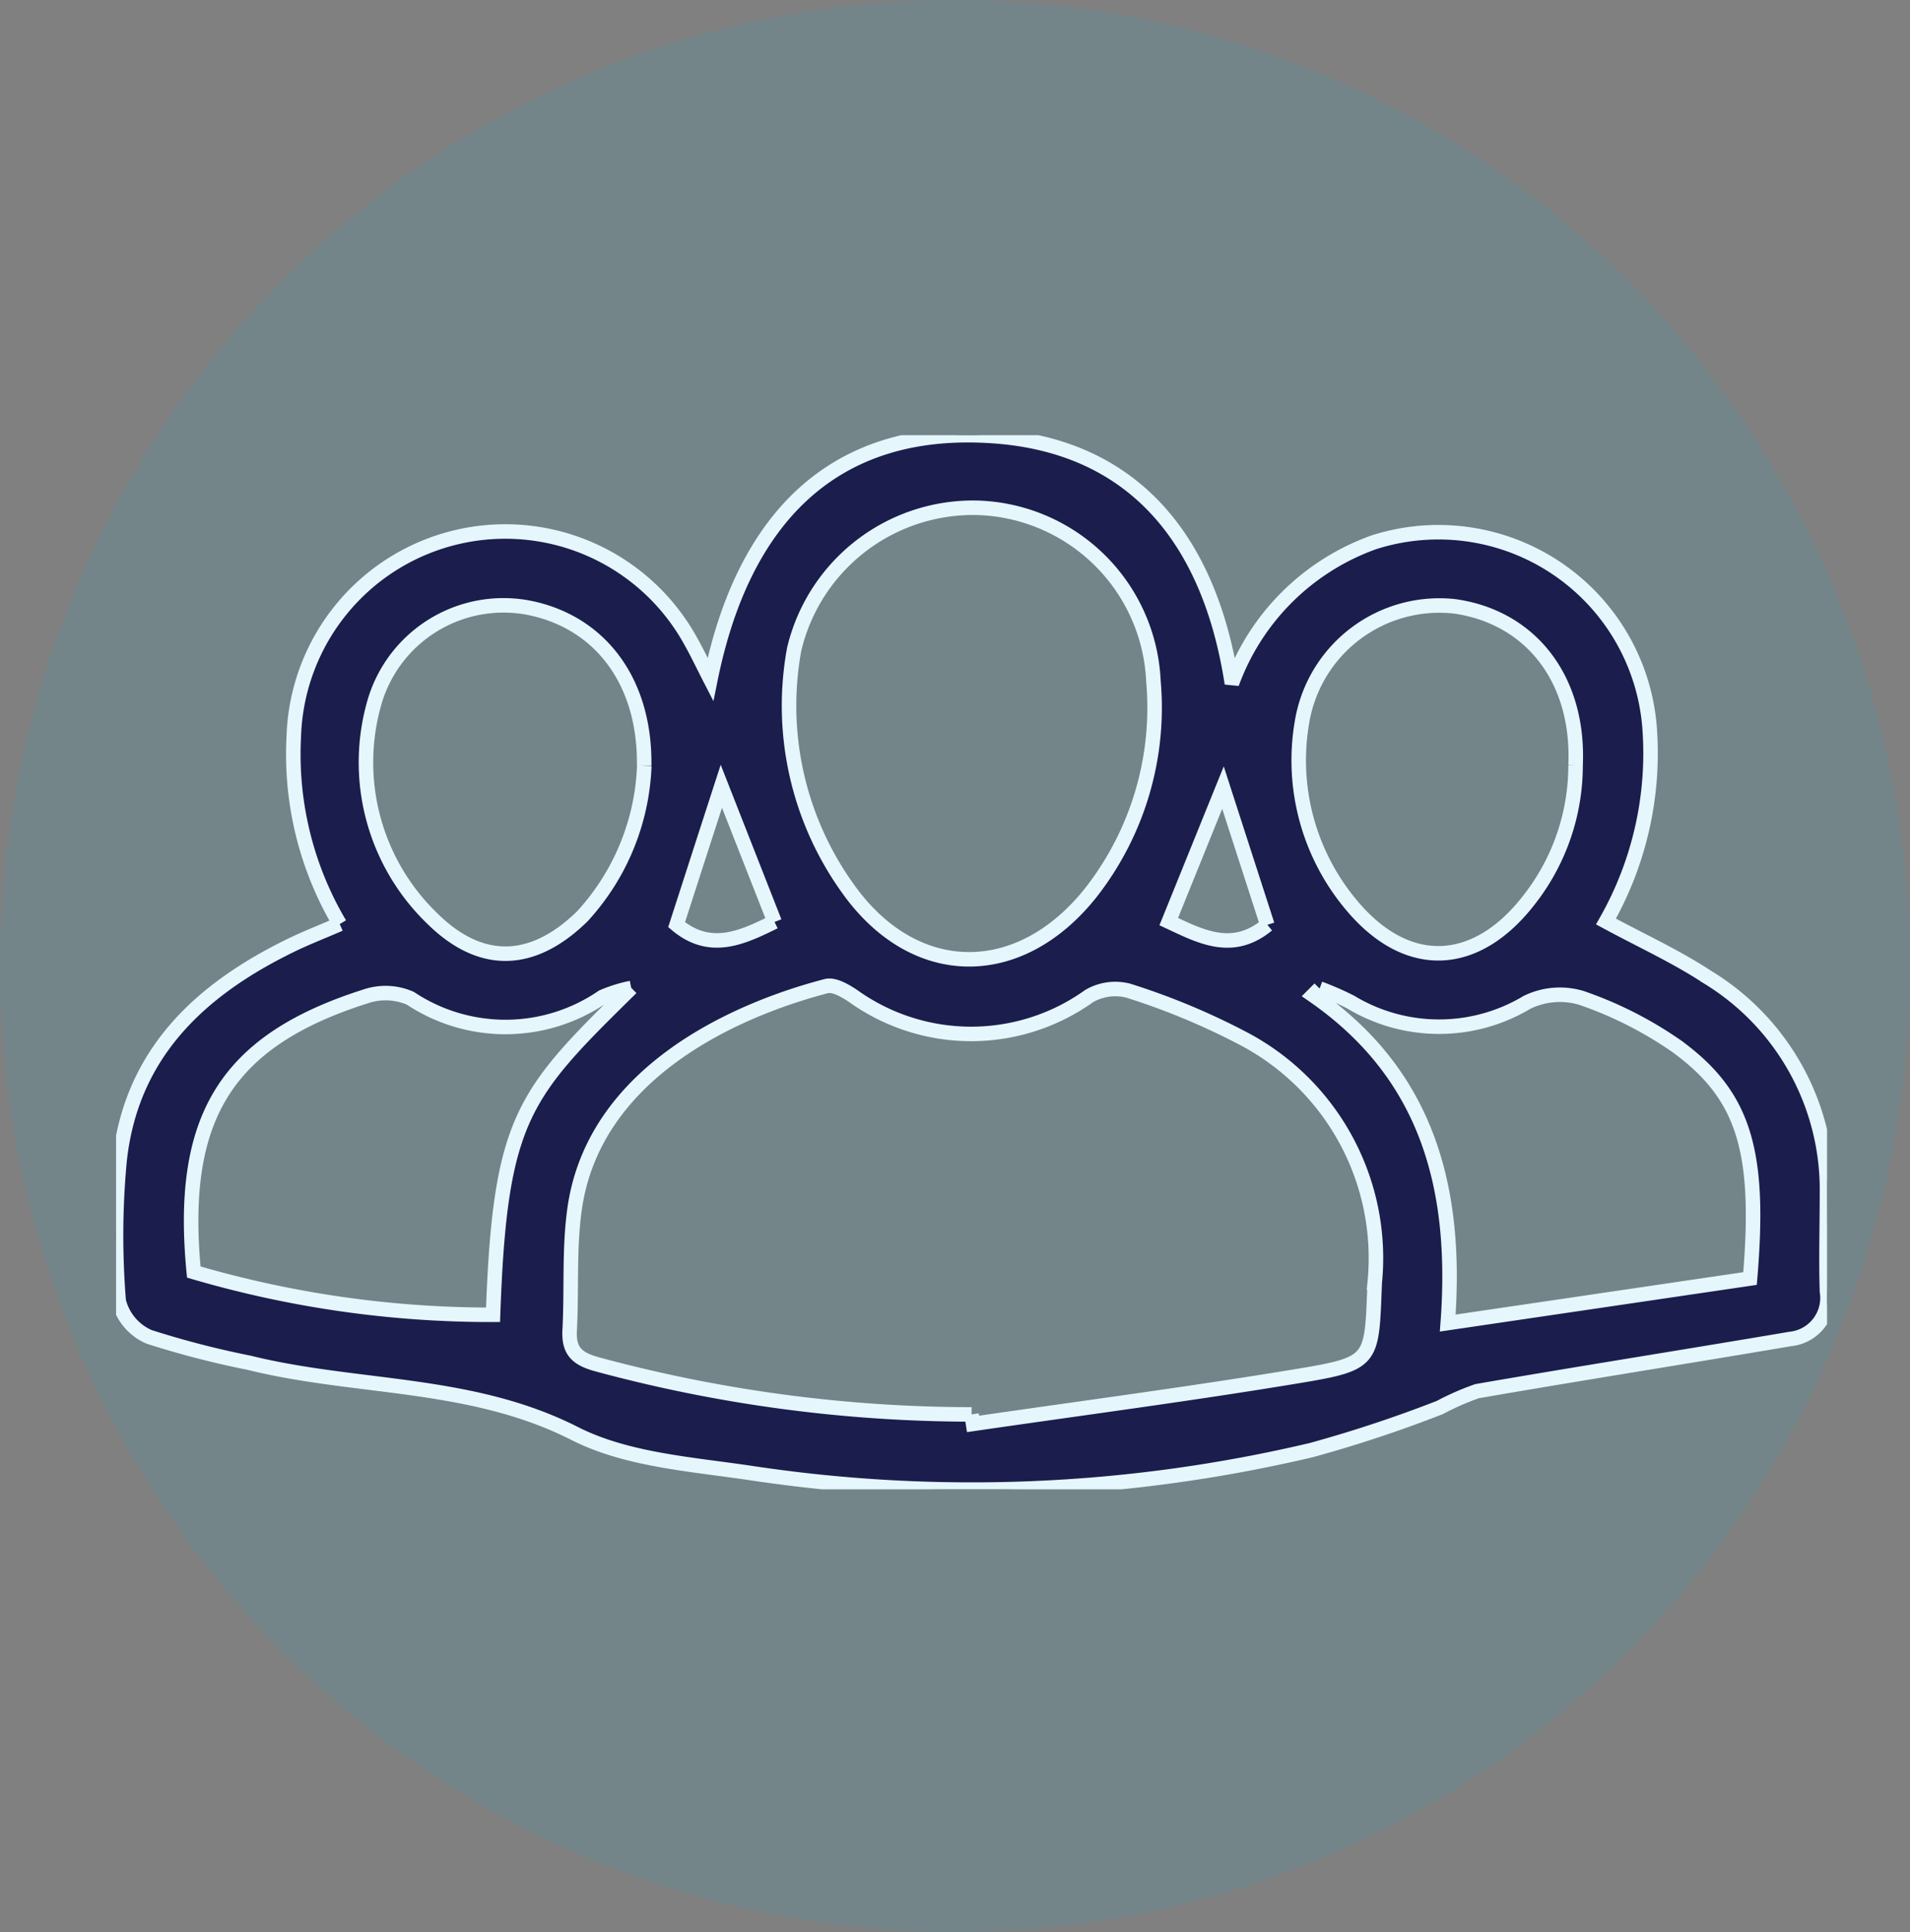 <svg xmlns="http://www.w3.org/2000/svg" xmlns:xlink="http://www.w3.org/1999/xlink" width="65.825" height="66.594" viewBox="0 0 65.825 66.594"><rect x="0" y="0" width="65.825" height="66.594" fill="#808080" stroke="none"/><defs><clipPath id="a"><rect width="58.966" height="36.331" fill="#1b1d4d" stroke="#e5f7fd" stroke-width="0.5"/></clipPath></defs><g transform="translate(-154 -4341)"><ellipse cx="32.913" cy="33.297" rx="32.913" ry="33.297" transform="translate(154 4341)" fill="#00b4e5" opacity="0.1"/><g transform="translate(158 4356)"><g transform="translate(0 0)" clip-path="url(#a)"><path d="M7.71,16.848a11.473,11.473,0,0,1-1.585-6.462,7.292,7.292,0,0,1,13.694-3.26c.208.368.387.751.665,1.291,1.105-5.46,4.175-8.8,9.8-8.382C35.069.39,37.69,3.59,38.455,8.557a8.111,8.111,0,0,1,4.892-4.866,7.3,7.3,0,0,1,9.5,6.348,11.71,11.71,0,0,1-1.5,6.722c1.209.655,2.409,1.2,3.495,1.914a8.575,8.575,0,0,1,4.121,7.5c0,1.11-.034,2.221,0,3.33a1.422,1.422,0,0,1-1.257,1.643c-3.6.611-7.2,1.177-10.8,1.8a9.1,9.1,0,0,0-1.284.563,44.811,44.811,0,0,1-4.432,1.469,50.958,50.958,0,0,1-19.3.792c-2.056-.307-4.276-.451-6.073-1.359C12.232,32.588,8.3,32.889,4.585,31.969a31.339,31.339,0,0,1-3.446-.892A1.826,1.826,0,0,1,.092,29.845a27.636,27.636,0,0,1,.03-4.857C.527,21.3,2.9,19.1,6.054,17.568c.494-.24,1.008-.439,1.655-.719m21.775,16.9.051.328c3.74-.545,7.489-1.034,11.217-1.653,2.624-.436,2.516-.519,2.626-3.22a8.551,8.551,0,0,0-4.511-8.4,24.015,24.015,0,0,0-3.981-1.659,1.792,1.792,0,0,0-1.356.189,6.985,6.985,0,0,1-8.15-.021c-.264-.173-.641-.392-.9-.326-3.165.825-7.989,2.979-8.672,7.643-.2,1.381-.1,2.805-.175,4.208-.041.734.256,1,.972,1.192A49.6,49.6,0,0,0,29.485,33.75M29.6,2.5A6.34,6.34,0,0,0,23.37,7.377a10.8,10.8,0,0,0,1.855,8.252c2.28,3.207,5.9,3.236,8.362.146a10.343,10.343,0,0,0,2.164-7.3A6.258,6.258,0,0,0,29.6,2.5M17.754,19.052a4.906,4.906,0,0,0-.989.308,5.921,5.921,0,0,1-6.624.046A2.134,2.134,0,0,0,8.6,19.342c-4.8,1.525-6.438,4.16-5.922,9.5a36.4,36.4,0,0,0,10.314,1.474c.239-6.811,1.038-7.6,4.766-11.266m23.721.023-.228.228c3.882,2.683,5,6.546,4.643,11.3l10.418-1.535c.373-4.4-.2-6.313-2.537-8.013a13.318,13.318,0,0,0-3.28-1.661,2.584,2.584,0,0,0-1.873.157,5.892,5.892,0,0,1-6.074-.012,10.3,10.3,0,0,0-1.069-.467M18.2,11.381c.037-2.977-1.6-5.017-4.086-5.454a4.631,4.631,0,0,0-5.186,3.2A7.477,7.477,0,0,0,10.9,16.66c1.688,1.665,3.467,1.584,5.165-.074a8.117,8.117,0,0,0,2.14-5.2M50.3,11.376c.131-2.992-1.567-5.113-4.17-5.478a4.8,4.8,0,0,0-5.237,3.869A7.759,7.759,0,0,0,42.6,16.225c1.92,2.276,4.29,2.144,6.114-.231A7.519,7.519,0,0,0,50.3,11.376m-10.624,5.5-1.528-4.73c-.613,1.513-1.239,3.061-1.869,4.618,1.086.506,2.193,1.111,3.4.112m-16.983-.1L20.86,12.1c-.5,1.541-1.024,3.167-1.542,4.77,1.168.98,2.283.435,3.372-.1" transform="translate(0 0)" fill="#1b1d4d" stroke="#e5f7fd" stroke-width="0.5"/></g></g></g></svg>